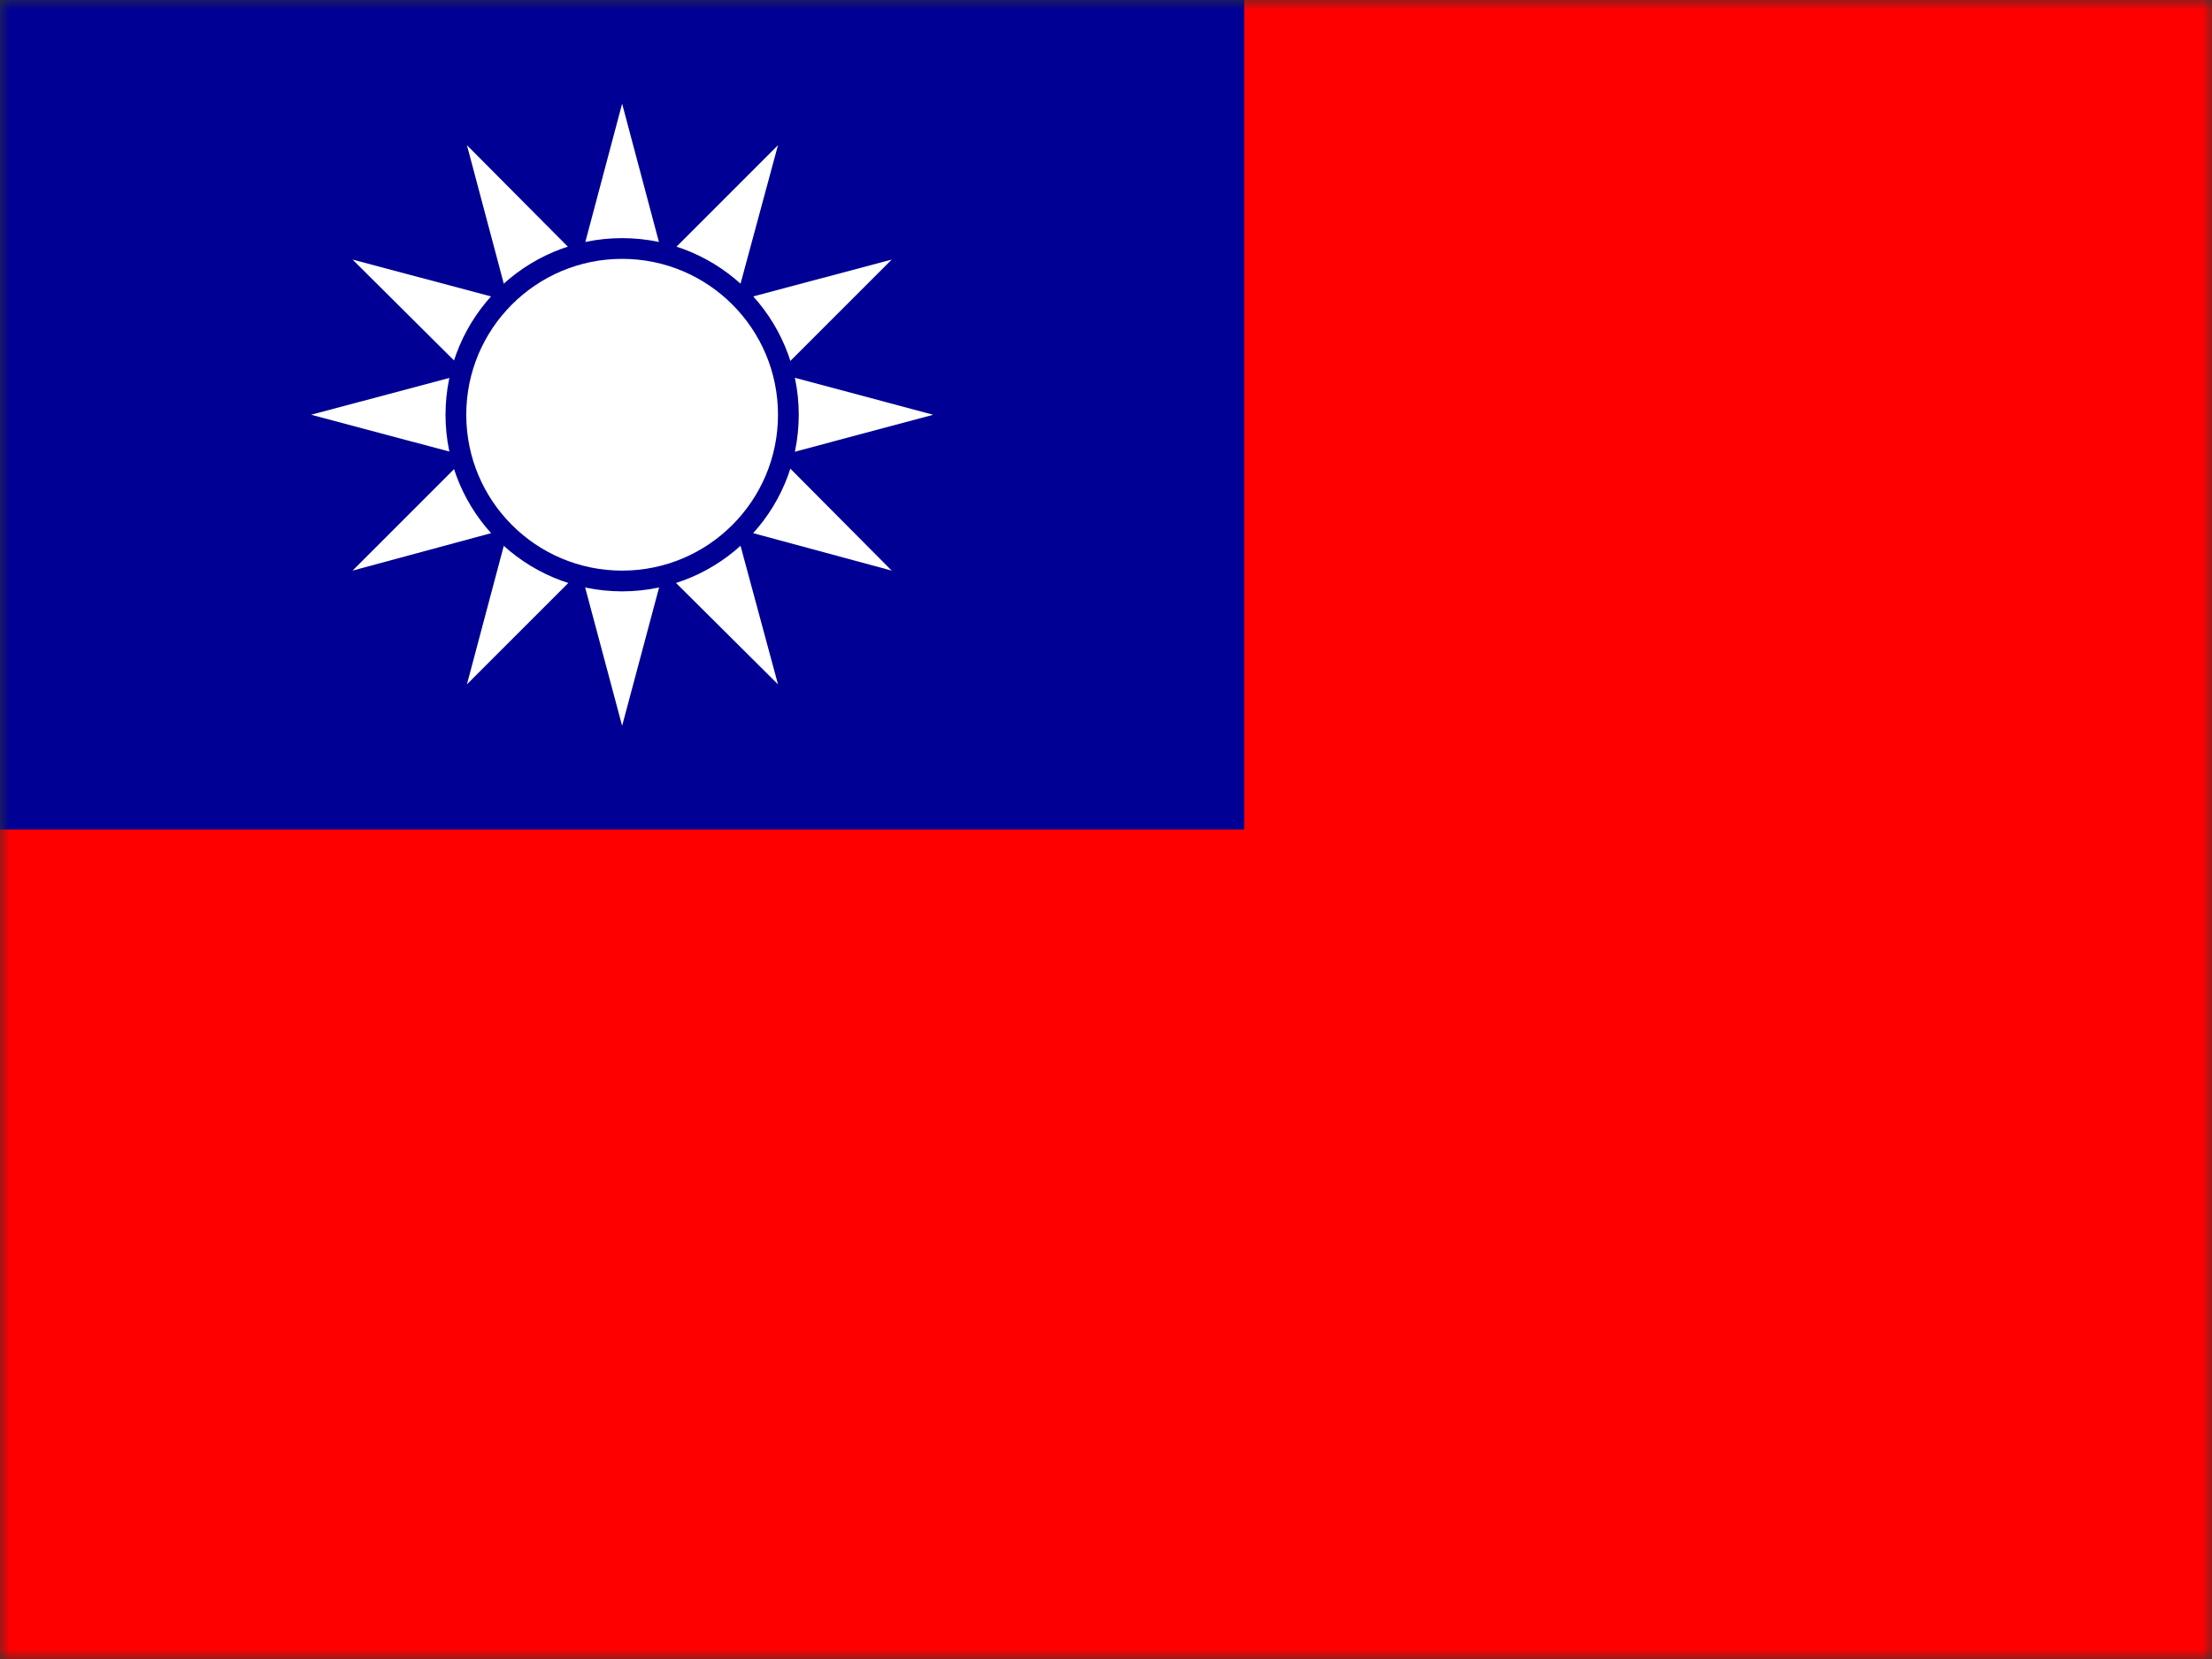 <svg width="112" height="84" viewBox="0 0 112 84" fill="none" xmlns="http://www.w3.org/2000/svg">
<rect x="0" y="0" width="112" height="84" fill="#333333" stroke="none"/>
<mask id="mask0_3162_3802" style="mask-type:luminance" maskUnits="userSpaceOnUse" x="0" y="0" width="112" height="84">
<path d="M0 0H112V84H0V0Z" fill="white"/>
</mask>
<g mask="url(#mask0_3162_3802)">
<path d="M0 0H126V84H0V0Z" fill="#FF0000"/>
<path d="M0 0H63V42H0V0Z" fill="#000095"/>
<path d="M26.95 22.207L26.513 23.887L28.158 24.343L27.843 23.1L26.95 22.207ZM35.158 23.1L34.843 24.343L36.488 23.887L36.05 22.207L35.158 23.1ZM27.843 18.9L26.95 19.793L27.283 21L27.843 18.9Z" fill="white"/>
<path d="M27.283 21L26.95 22.207L27.843 23.1L27.283 21Z" fill="white"/>
<path d="M26.95 19.793L25.743 21L26.95 22.207L27.283 21L26.95 19.793ZM29.4 24.657L30.293 25.55L31.5 25.218L29.4 24.657ZM32.708 25.55L34.388 25.988L34.843 24.343L33.6 24.657L32.708 25.55Z" fill="white"/>
<path d="M33.6 24.657L34.843 24.343L35.157 23.1L33.6 24.657ZM28.157 24.343L28.613 25.988L30.293 25.55L29.4 24.657L28.157 24.343ZM31.5 25.218L32.708 25.55L33.6 24.657L31.5 25.218Z" fill="white"/>
<path d="M30.293 25.55L31.5 26.758L32.708 25.55L31.5 25.218L30.293 25.55ZM28.158 17.657L26.513 18.113L26.95 19.793L27.843 18.9L28.158 17.657ZM27.843 23.1L28.158 24.343L29.4 24.657L27.843 23.1ZM35.718 21L36.05 19.793L35.158 18.9L35.718 21Z" fill="white"/>
<path d="M29.4 17.343L28.157 17.657L27.843 18.9L29.4 17.343ZM35.157 18.9L34.843 17.657L33.6 17.343L35.157 18.9ZM36.05 22.207L37.258 21L36.05 19.793L35.718 21L36.05 22.207Z" fill="white"/>
<path d="M35.157 18.9L33.6 17.343L31.5 16.782L29.4 17.343L27.843 18.9L27.282 21L27.843 23.1L29.4 24.657L31.5 25.218L33.6 24.657L35.157 23.1L35.718 21L35.157 18.9Z" fill="white"/>
<path d="M35.157 23.1L36.05 22.208L35.718 21L35.157 23.1ZM36.05 19.793L36.487 18.113L34.843 17.658L35.157 18.9L36.05 19.793ZM34.843 17.658L34.388 16.013L32.708 16.45L33.6 17.343L34.843 17.658ZM30.293 16.45L28.613 16.013L28.157 17.658L29.4 17.343L30.293 16.45Z" fill="white"/>
<path d="M31.5 16.782L30.293 16.45L29.4 17.343L31.5 16.782Z" fill="white"/>
<path d="M32.708 16.45L31.5 15.243L30.293 16.45L31.5 16.783L32.708 16.45Z" fill="white"/>
<path d="M33.6 17.343L32.708 16.45L31.5 16.782L33.6 17.343ZM30.293 25.55L28.613 25.988L29.4 28.892L31.5 26.757L30.293 25.55ZM29.4 28.892L31.5 36.75L33.6 28.892L31.5 26.757L29.4 28.892ZM28.158 24.343L26.513 23.887L25.743 26.757L28.613 25.988L28.158 24.343Z" fill="white"/>
<path d="M25.742 26.758L23.642 34.65L29.4 28.892L28.613 25.988L25.742 26.758ZM23.642 23.1L17.85 28.892L25.742 26.758L26.512 23.887L23.642 23.1Z" fill="white"/>
<path d="M26.95 22.207L25.742 21L23.642 23.1L26.512 23.887L26.95 22.207ZM26.95 19.793L26.512 18.113L23.642 18.9L25.742 21L26.95 19.793Z" fill="white"/>
<path d="M23.642 18.9L15.75 21L23.642 23.1L25.742 21L23.642 18.9ZM39.392 23.1L36.487 23.887L37.258 26.758L45.15 28.892L39.392 23.1Z" fill="white"/>
<path d="M34.843 24.343L34.388 25.988L37.258 26.758L36.487 23.887L34.843 24.343ZM32.708 25.55L31.5 26.758L33.6 28.892L34.388 25.988L32.708 25.55ZM36.05 22.207L36.487 23.887L39.392 23.1L37.258 21L36.05 22.207Z" fill="white"/>
<path d="M33.6 28.893L39.392 34.65L37.258 26.758L34.388 25.988L33.6 28.893ZM34.843 17.658L36.487 18.113L37.258 15.243L34.388 16.013L34.843 17.658Z" fill="white"/>
<path d="M39.392 18.9L45.15 13.143L37.258 15.242L36.487 18.113L39.392 18.9ZM37.258 15.242L39.392 7.35L33.6 13.143L34.388 16.012L37.258 15.242ZM39.392 23.1L47.25 21L39.392 18.9L37.258 21L39.392 23.1Z" fill="white"/>
<path d="M36.05 19.793L37.258 21L39.392 18.9L36.487 18.113L36.05 19.793ZM29.4 13.143L23.642 7.35L25.742 15.242L28.613 16.012L29.4 13.143Z" fill="white"/>
<path d="M28.158 17.658L28.613 16.013L25.743 15.243L26.513 18.113L28.158 17.658Z" fill="white"/>
<path d="M25.742 15.242L17.85 13.143L23.642 18.9L26.512 18.113L25.742 15.242ZM32.708 16.45L34.388 16.012L33.6 13.143L31.5 15.242L32.708 16.45Z" fill="white"/>
<path d="M33.6 13.143L31.5 5.25L29.4 13.143L31.5 15.242L33.6 13.143Z" fill="white"/>
<path d="M30.293 16.45L31.5 15.242L29.4 13.143L28.613 16.012L30.293 16.45Z" fill="white"/>
<path d="M31.5 29.942C36.439 29.942 40.443 25.939 40.443 21C40.443 16.061 36.439 12.057 31.5 12.057C26.561 12.057 22.558 16.061 22.558 21C22.558 25.939 26.561 29.942 31.5 29.942Z" fill="#000095"/>
<path d="M31.5 28.892C35.859 28.892 39.392 25.359 39.392 21C39.392 16.641 35.859 13.107 31.5 13.107C27.141 13.107 23.608 16.641 23.608 21C23.608 25.359 27.141 28.892 31.5 28.892Z" fill="white"/>
</g>
</svg>
